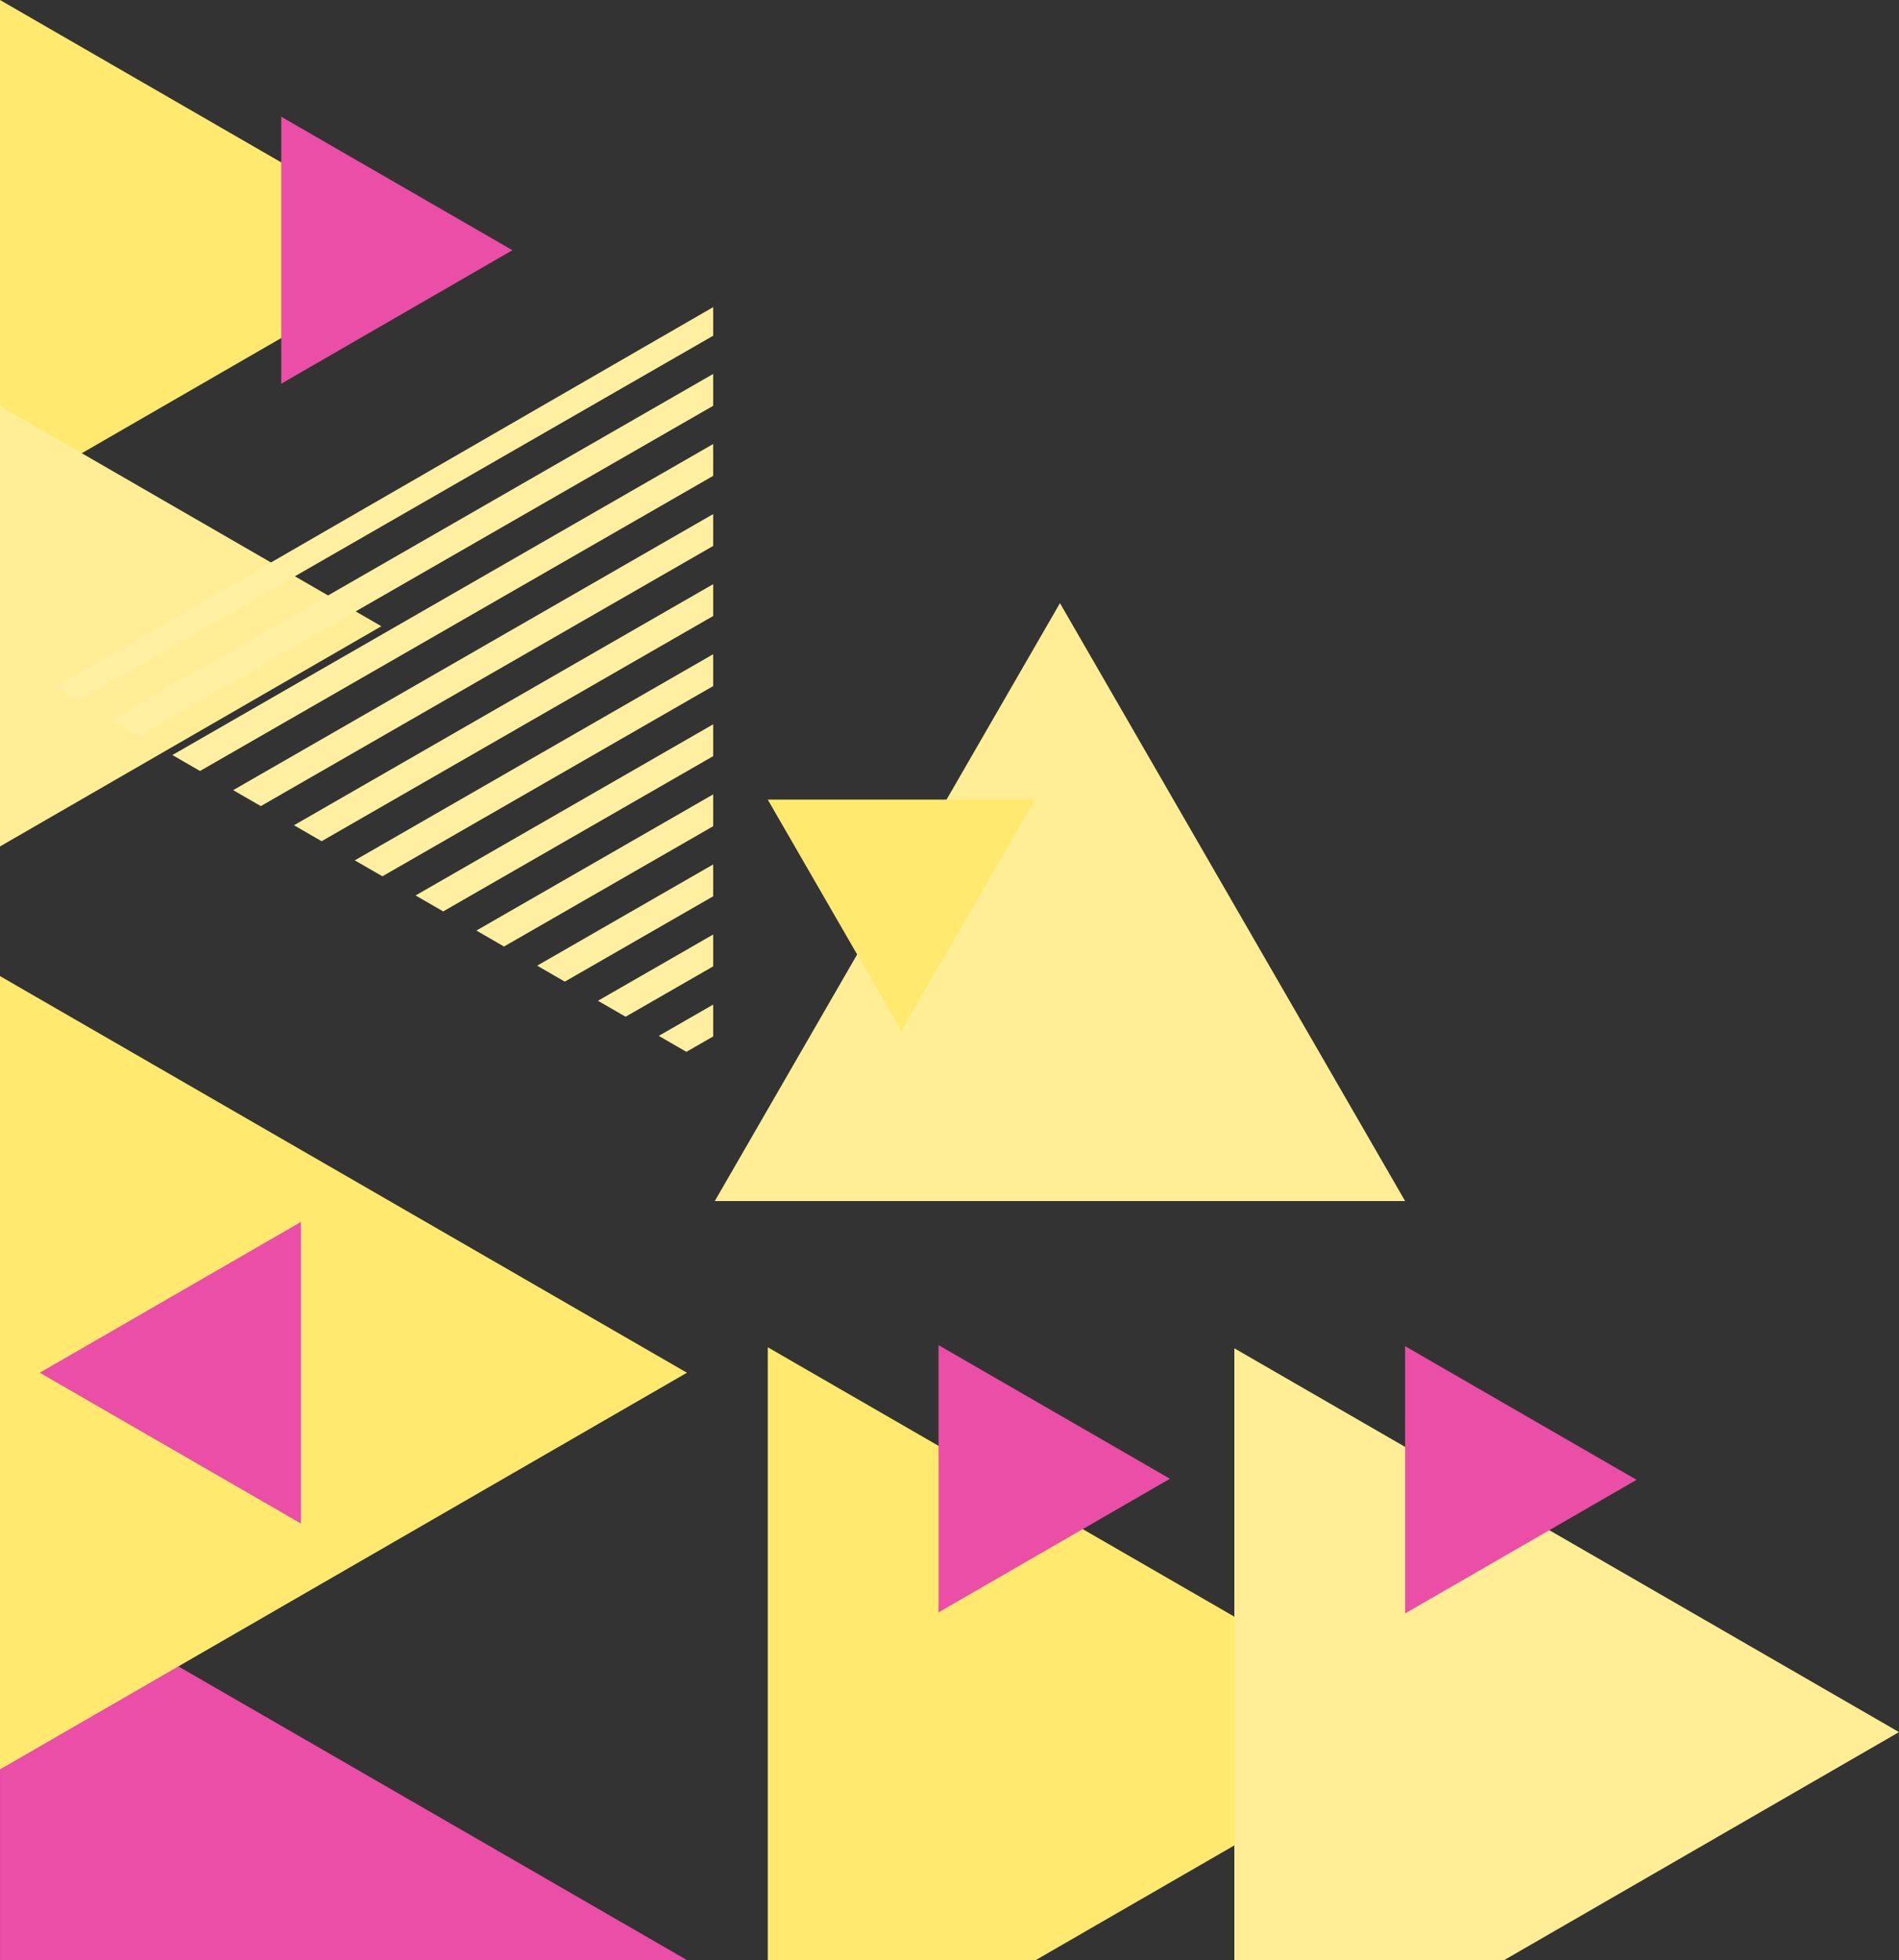 <?xml version="1.0" encoding="UTF-8" standalone="no"?><svg xmlns="http://www.w3.org/2000/svg" xmlns:xlink="http://www.w3.org/1999/xlink" data-name="Layer 1" fill="#000000" height="3000" preserveAspectRatio="xMidYMid meet" version="1" viewBox="0.0 0.0 2906.7 3000.0" width="2906.7" zoomAndPan="magnify"><rect x="0.0" y="0.0" width="2906.7" height="3000.0" fill="#333333" stroke="none"/><g id="change1_1"><path d="M663.29 382.95L0 0 0 765.9 663.29 382.95z" fill="#ffea6f"/></g><g id="change2_1"><path d="M583.74 958.43L0 621.4 0 1295.45 583.74 958.43z" fill="#ffee96"/></g><g id="change3_1"><path d="M784.33 382.95L430.48 178.65 430.48 587.24 784.33 382.95z" fill="#ea4ea6"/></g><g id="change3_2"><path d="M1051.44 2999.79L1051.08 3000 0.01 3000 0.01 2392.74 1051.44 2999.79z" fill="#ea4ea6"/></g><g id="change1_2"><path d="M2192.5 2649.3L1889.35 2824.34 1585.09 3000 1175.15 3000 1175.15 2061.92 1889.35 2474.27 2192.5 2649.3z" fill="#ffea6f"/></g><g id="change2_2"><path d="M1622.41 923.09L1094.08 1838.19 2150.75 1838.19 1622.41 923.09z" fill="#ffee96"/></g><g id="change1_3"><path d="M1379.65 1577.97L1584.17 1223.75 1175.14 1223.75 1379.65 1577.97z" fill="#ffea6f"/></g><g id="change2_3"><path d="M2906.72 2650.93L2302.12 3000 1889.35 3000 1889.35 2063.55 2906.72 2650.93z" fill="#ffee96"/></g><g id="change1_4"><path d="M1051.44 2100.93L0 1493.89 0 2707.98 1051.44 2100.93z" fill="#ffea6f"/></g><g id="change3_3"><path d="M60.85 2100.93L460.57 2331.71 460.57 1870.16 60.85 2100.93z" fill="#ea4ea6"/></g><g id="change4_1"><path d="M1091.6 470.08L1091.6 513.83 120.05 1072.52 84.07 1051.75 1091.6 470.08z" fill="#fff0a1"/></g><g id="change4_2"><path d="M1091.6 572.32L1091.6 621.06 213.1 1126.25 170.81 1101.83 1091.6 572.32z" fill="#fff0a1"/></g><g id="change4_3"><path d="M1091.6 679.57L1091.6 728.29 306.16 1179.98 263.86 1155.56 1091.6 679.57z" fill="#fff0a1"/></g><g id="change4_4"><path d="M1091.6 786.8L1091.6 835.56 399.23 1233.71 356.93 1209.29 1091.6 786.8z" fill="#fff0a1"/></g><g id="change4_5"><path d="M1091.6 894.05L1091.6 942.79 492.3 1287.44 449.98 1263.02 1091.6 894.05z" fill="#fff0a1"/></g><g id="change4_6"><path d="M1091.6 1001.28L1091.6 1050.04 585.35 1341.15 543.03 1316.73 1091.6 1001.28z" fill="#fff0a1"/></g><g id="change4_7"><path d="M1091.6 1108.55L1091.6 1157.27 678.4 1394.88 636.1 1370.48 1091.6 1108.55z" fill="#fff0a1"/></g><g id="change4_8"><path d="M1091.6 1215.78L1091.6 1264.52 771.48 1448.62 729.18 1424.19 1091.6 1215.78z" fill="#fff0a1"/></g><g id="change4_9"><path d="M1091.6 1323.01L1091.6 1371.77 864.53 1502.35 822.23 1477.92 1091.6 1323.01z" fill="#fff0a1"/></g><g id="change4_10"><path d="M1091.6 1430.25L1091.6 1479 957.58 1556.08 915.28 1531.65 1091.6 1430.25z" fill="#fff0a1"/></g><g id="change4_11"><path d="M1091.6 1537.5L1091.6 1586.25 1050.65 1609.81 1008.35 1585.38 1091.6 1537.5z" fill="#fff0a1"/></g><g id="change3_4"><path d="M1790.78 2263.19L1436.55 2058.68 1436.55 2467.7 1790.78 2263.19z" fill="#ea4ea6"/></g><g id="change3_5"><path d="M2504.98 2264.82L2150.75 2060.3 2150.75 2469.33 2504.98 2264.82z" fill="#ea4ea6"/></g></svg>